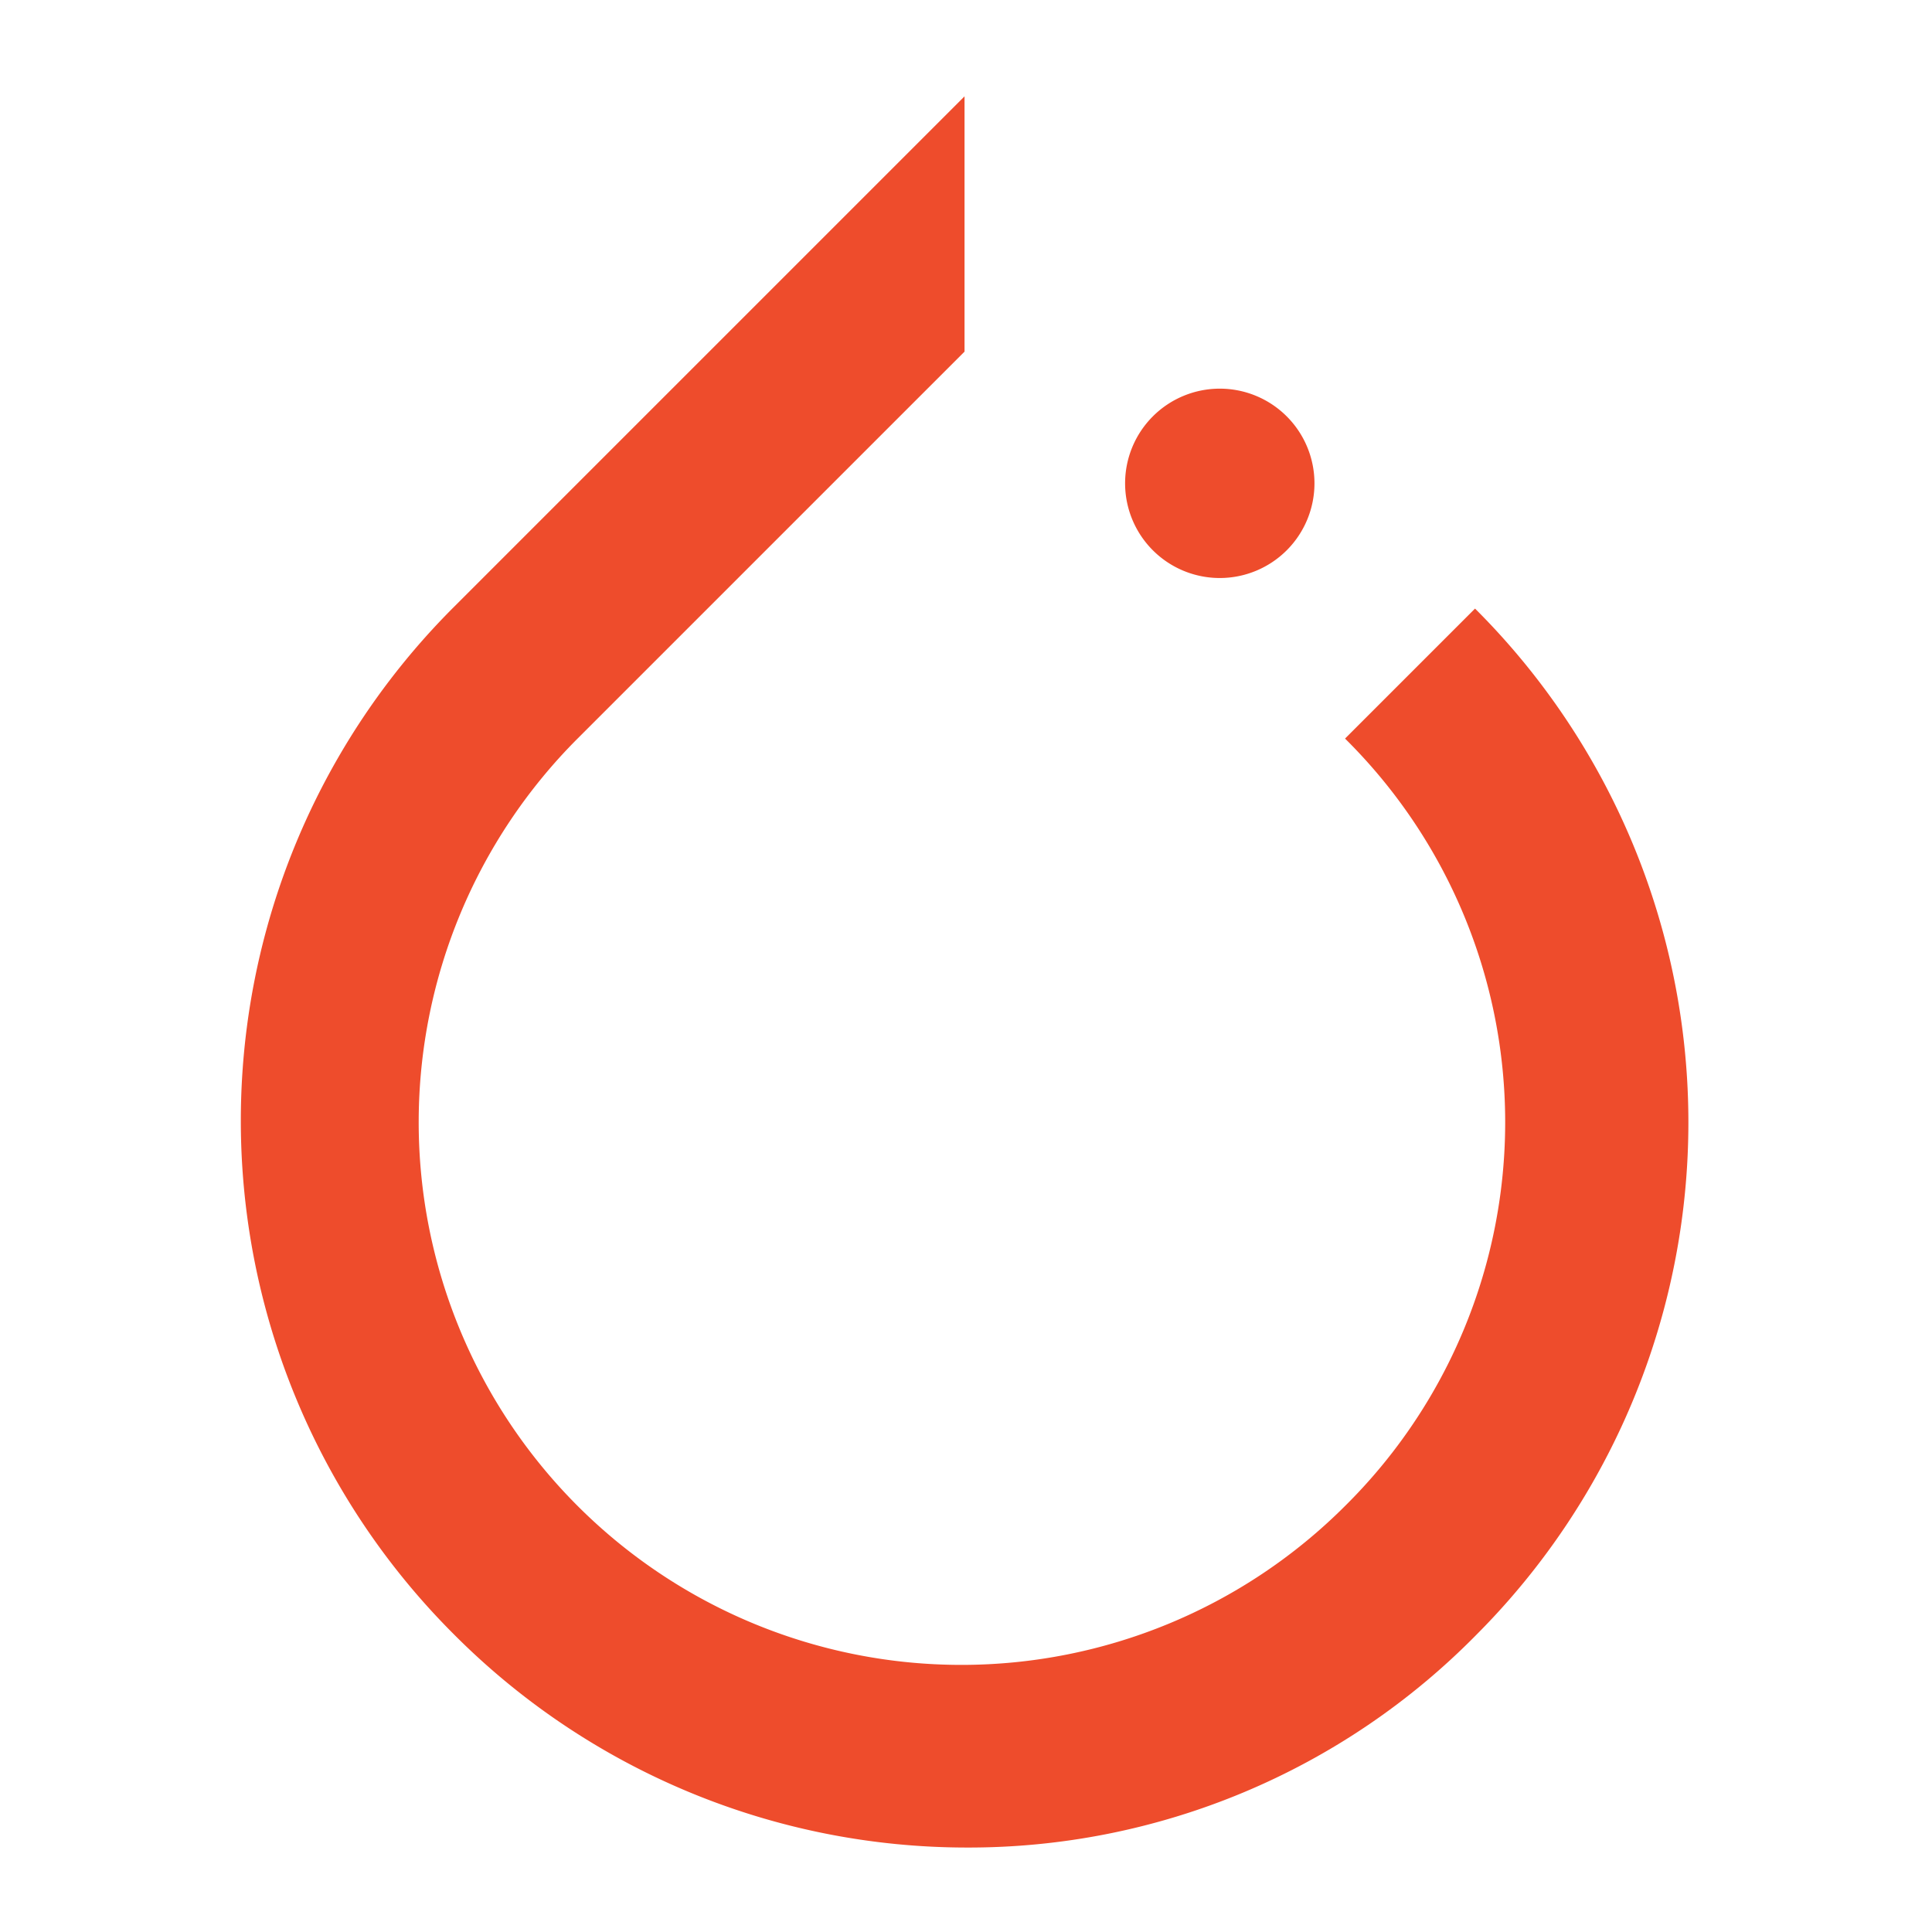 <?xml version="1.0" encoding="UTF-8"?> <svg xmlns="http://www.w3.org/2000/svg" width="162" height="162" viewBox="0 0 162 162"><g id="PyTorch_logo_icon" transform="translate(14.193 -1068.237)"><rect id="Прямоугольник_11049" data-name="Прямоугольник 11049" width="162" height="162" transform="translate(-14.193 1068.237)" fill="none"></rect><path id="Объединение_32" data-name="Объединение 32" d="M17.873,128.969a60.854,60.854,0,0,1,0-86.158L60.684,0V21.407l-4.039,4.037-28.4,28.4A45.5,45.5,0,0,0,92.59,118.2a45.259,45.259,0,0,0,0-64.348l10.9-10.9a60.814,60.814,0,0,1,.137,86.023A59.683,59.683,0,0,1,60.9,146.84,60.7,60.7,0,0,1,17.873,128.969ZM74.148,32.446a7.939,7.939,0,1,1,7.941,7.943A7.939,7.939,0,0,1,74.148,32.446Z" transform="translate(6 1076.315)" fill="#ee4c2c"></path></g></svg> 
